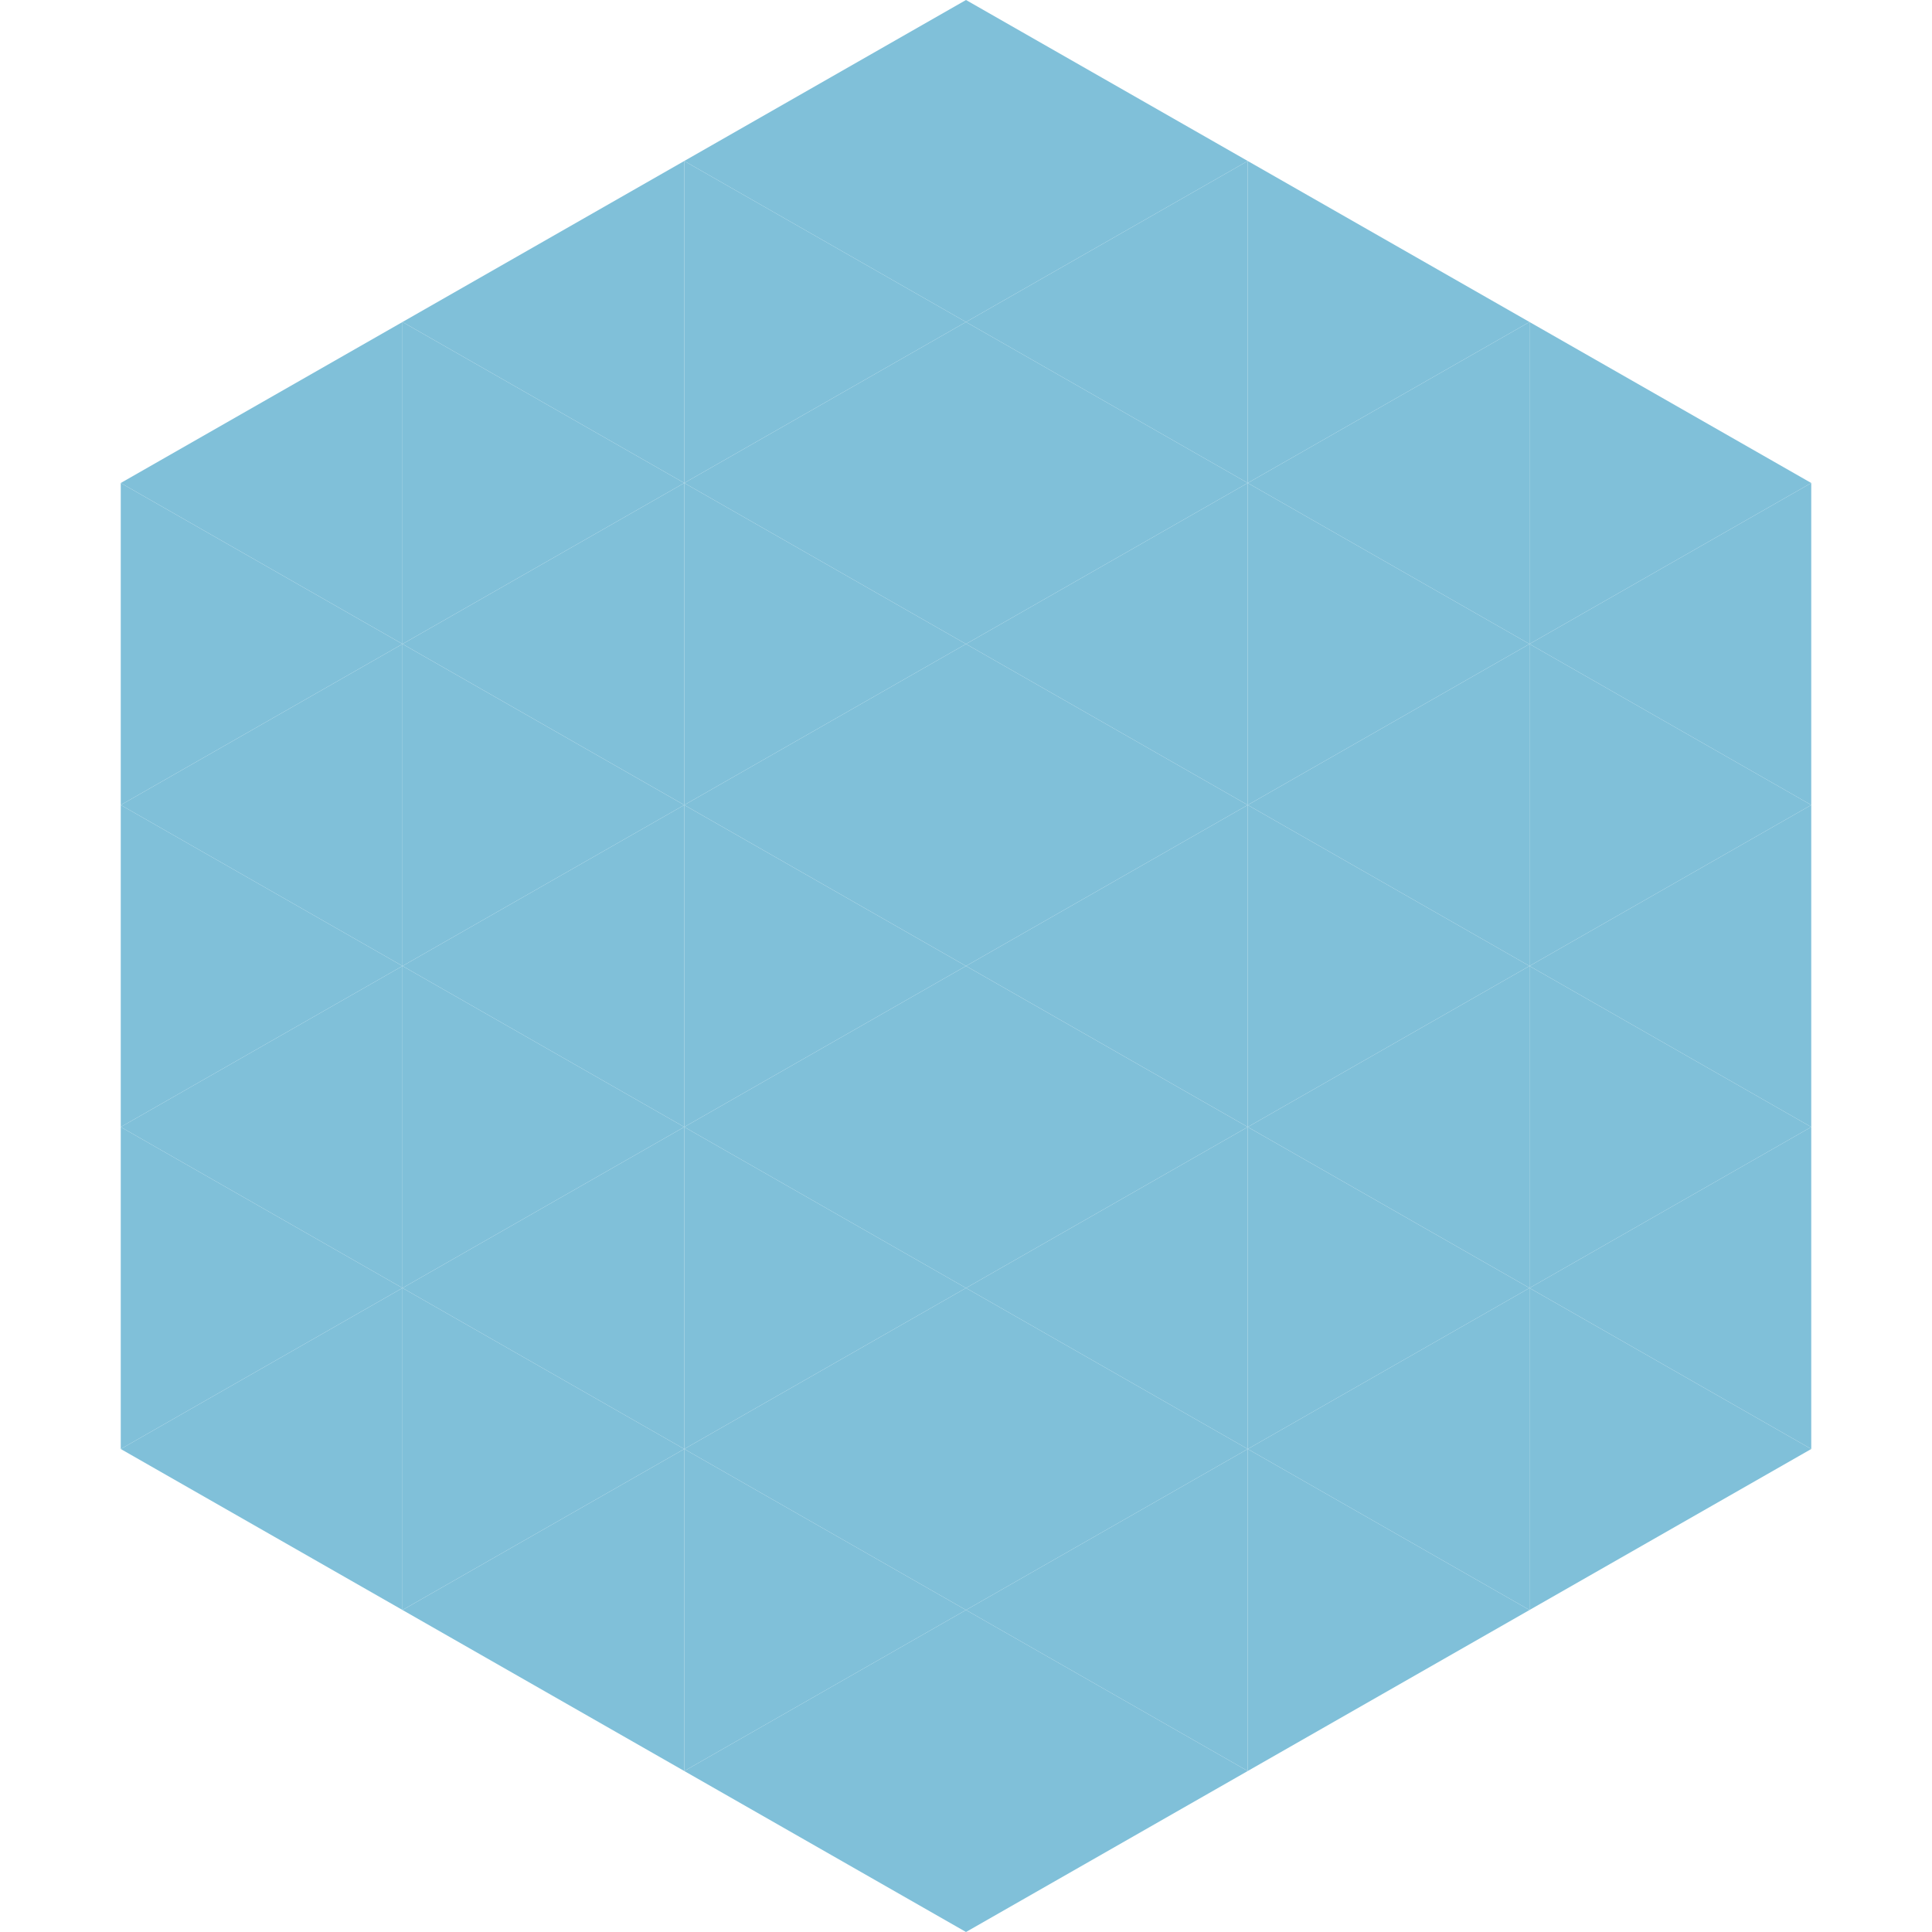 <?xml version="1.0"?>
<!-- Generated by SVGo -->
<svg width="240" height="240"
     xmlns="http://www.w3.org/2000/svg"
     xmlns:xlink="http://www.w3.org/1999/xlink">
<polygon points="50,40 15,60 50,80" style="fill:rgb(128,192,217)" />
<polygon points="190,40 225,60 190,80" style="fill:rgb(128,192,217)" />
<polygon points="15,60 50,80 15,100" style="fill:rgb(128,192,217)" />
<polygon points="225,60 190,80 225,100" style="fill:rgb(128,192,217)" />
<polygon points="50,80 15,100 50,120" style="fill:rgb(128,192,217)" />
<polygon points="190,80 225,100 190,120" style="fill:rgb(128,192,217)" />
<polygon points="15,100 50,120 15,140" style="fill:rgb(128,192,217)" />
<polygon points="225,100 190,120 225,140" style="fill:rgb(128,192,217)" />
<polygon points="50,120 15,140 50,160" style="fill:rgb(128,192,217)" />
<polygon points="190,120 225,140 190,160" style="fill:rgb(128,192,217)" />
<polygon points="15,140 50,160 15,180" style="fill:rgb(128,192,217)" />
<polygon points="225,140 190,160 225,180" style="fill:rgb(128,192,217)" />
<polygon points="50,160 15,180 50,200" style="fill:rgb(128,192,217)" />
<polygon points="190,160 225,180 190,200" style="fill:rgb(128,192,217)" />
<polygon points="15,180 50,200 15,220" style="fill:rgb(255,255,255); fill-opacity:0" />
<polygon points="225,180 190,200 225,220" style="fill:rgb(255,255,255); fill-opacity:0" />
<polygon points="50,0 85,20 50,40" style="fill:rgb(255,255,255); fill-opacity:0" />
<polygon points="190,0 155,20 190,40" style="fill:rgb(255,255,255); fill-opacity:0" />
<polygon points="85,20 50,40 85,60" style="fill:rgb(128,192,217)" />
<polygon points="155,20 190,40 155,60" style="fill:rgb(128,192,217)" />
<polygon points="50,40 85,60 50,80" style="fill:rgb(128,192,217)" />
<polygon points="190,40 155,60 190,80" style="fill:rgb(128,192,217)" />
<polygon points="85,60 50,80 85,100" style="fill:rgb(128,192,217)" />
<polygon points="155,60 190,80 155,100" style="fill:rgb(128,192,217)" />
<polygon points="50,80 85,100 50,120" style="fill:rgb(128,192,217)" />
<polygon points="190,80 155,100 190,120" style="fill:rgb(128,192,217)" />
<polygon points="85,100 50,120 85,140" style="fill:rgb(128,192,217)" />
<polygon points="155,100 190,120 155,140" style="fill:rgb(128,192,217)" />
<polygon points="50,120 85,140 50,160" style="fill:rgb(128,192,217)" />
<polygon points="190,120 155,140 190,160" style="fill:rgb(128,192,217)" />
<polygon points="85,140 50,160 85,180" style="fill:rgb(128,192,217)" />
<polygon points="155,140 190,160 155,180" style="fill:rgb(128,192,217)" />
<polygon points="50,160 85,180 50,200" style="fill:rgb(128,192,217)" />
<polygon points="190,160 155,180 190,200" style="fill:rgb(128,192,217)" />
<polygon points="85,180 50,200 85,220" style="fill:rgb(128,192,217)" />
<polygon points="155,180 190,200 155,220" style="fill:rgb(128,192,217)" />
<polygon points="120,0 85,20 120,40" style="fill:rgb(128,192,217)" />
<polygon points="120,0 155,20 120,40" style="fill:rgb(128,192,217)" />
<polygon points="85,20 120,40 85,60" style="fill:rgb(128,192,217)" />
<polygon points="155,20 120,40 155,60" style="fill:rgb(128,192,217)" />
<polygon points="120,40 85,60 120,80" style="fill:rgb(128,192,217)" />
<polygon points="120,40 155,60 120,80" style="fill:rgb(128,192,217)" />
<polygon points="85,60 120,80 85,100" style="fill:rgb(128,192,217)" />
<polygon points="155,60 120,80 155,100" style="fill:rgb(128,192,217)" />
<polygon points="120,80 85,100 120,120" style="fill:rgb(128,192,217)" />
<polygon points="120,80 155,100 120,120" style="fill:rgb(128,192,217)" />
<polygon points="85,100 120,120 85,140" style="fill:rgb(128,192,217)" />
<polygon points="155,100 120,120 155,140" style="fill:rgb(128,192,217)" />
<polygon points="120,120 85,140 120,160" style="fill:rgb(128,192,217)" />
<polygon points="120,120 155,140 120,160" style="fill:rgb(128,192,217)" />
<polygon points="85,140 120,160 85,180" style="fill:rgb(128,192,217)" />
<polygon points="155,140 120,160 155,180" style="fill:rgb(128,192,217)" />
<polygon points="120,160 85,180 120,200" style="fill:rgb(128,192,217)" />
<polygon points="120,160 155,180 120,200" style="fill:rgb(128,192,217)" />
<polygon points="85,180 120,200 85,220" style="fill:rgb(128,192,217)" />
<polygon points="155,180 120,200 155,220" style="fill:rgb(128,192,217)" />
<polygon points="120,200 85,220 120,240" style="fill:rgb(128,192,217)" />
<polygon points="120,200 155,220 120,240" style="fill:rgb(128,192,217)" />
<polygon points="85,220 120,240 85,260" style="fill:rgb(255,255,255); fill-opacity:0" />
<polygon points="155,220 120,240 155,260" style="fill:rgb(255,255,255); fill-opacity:0" />
</svg>
